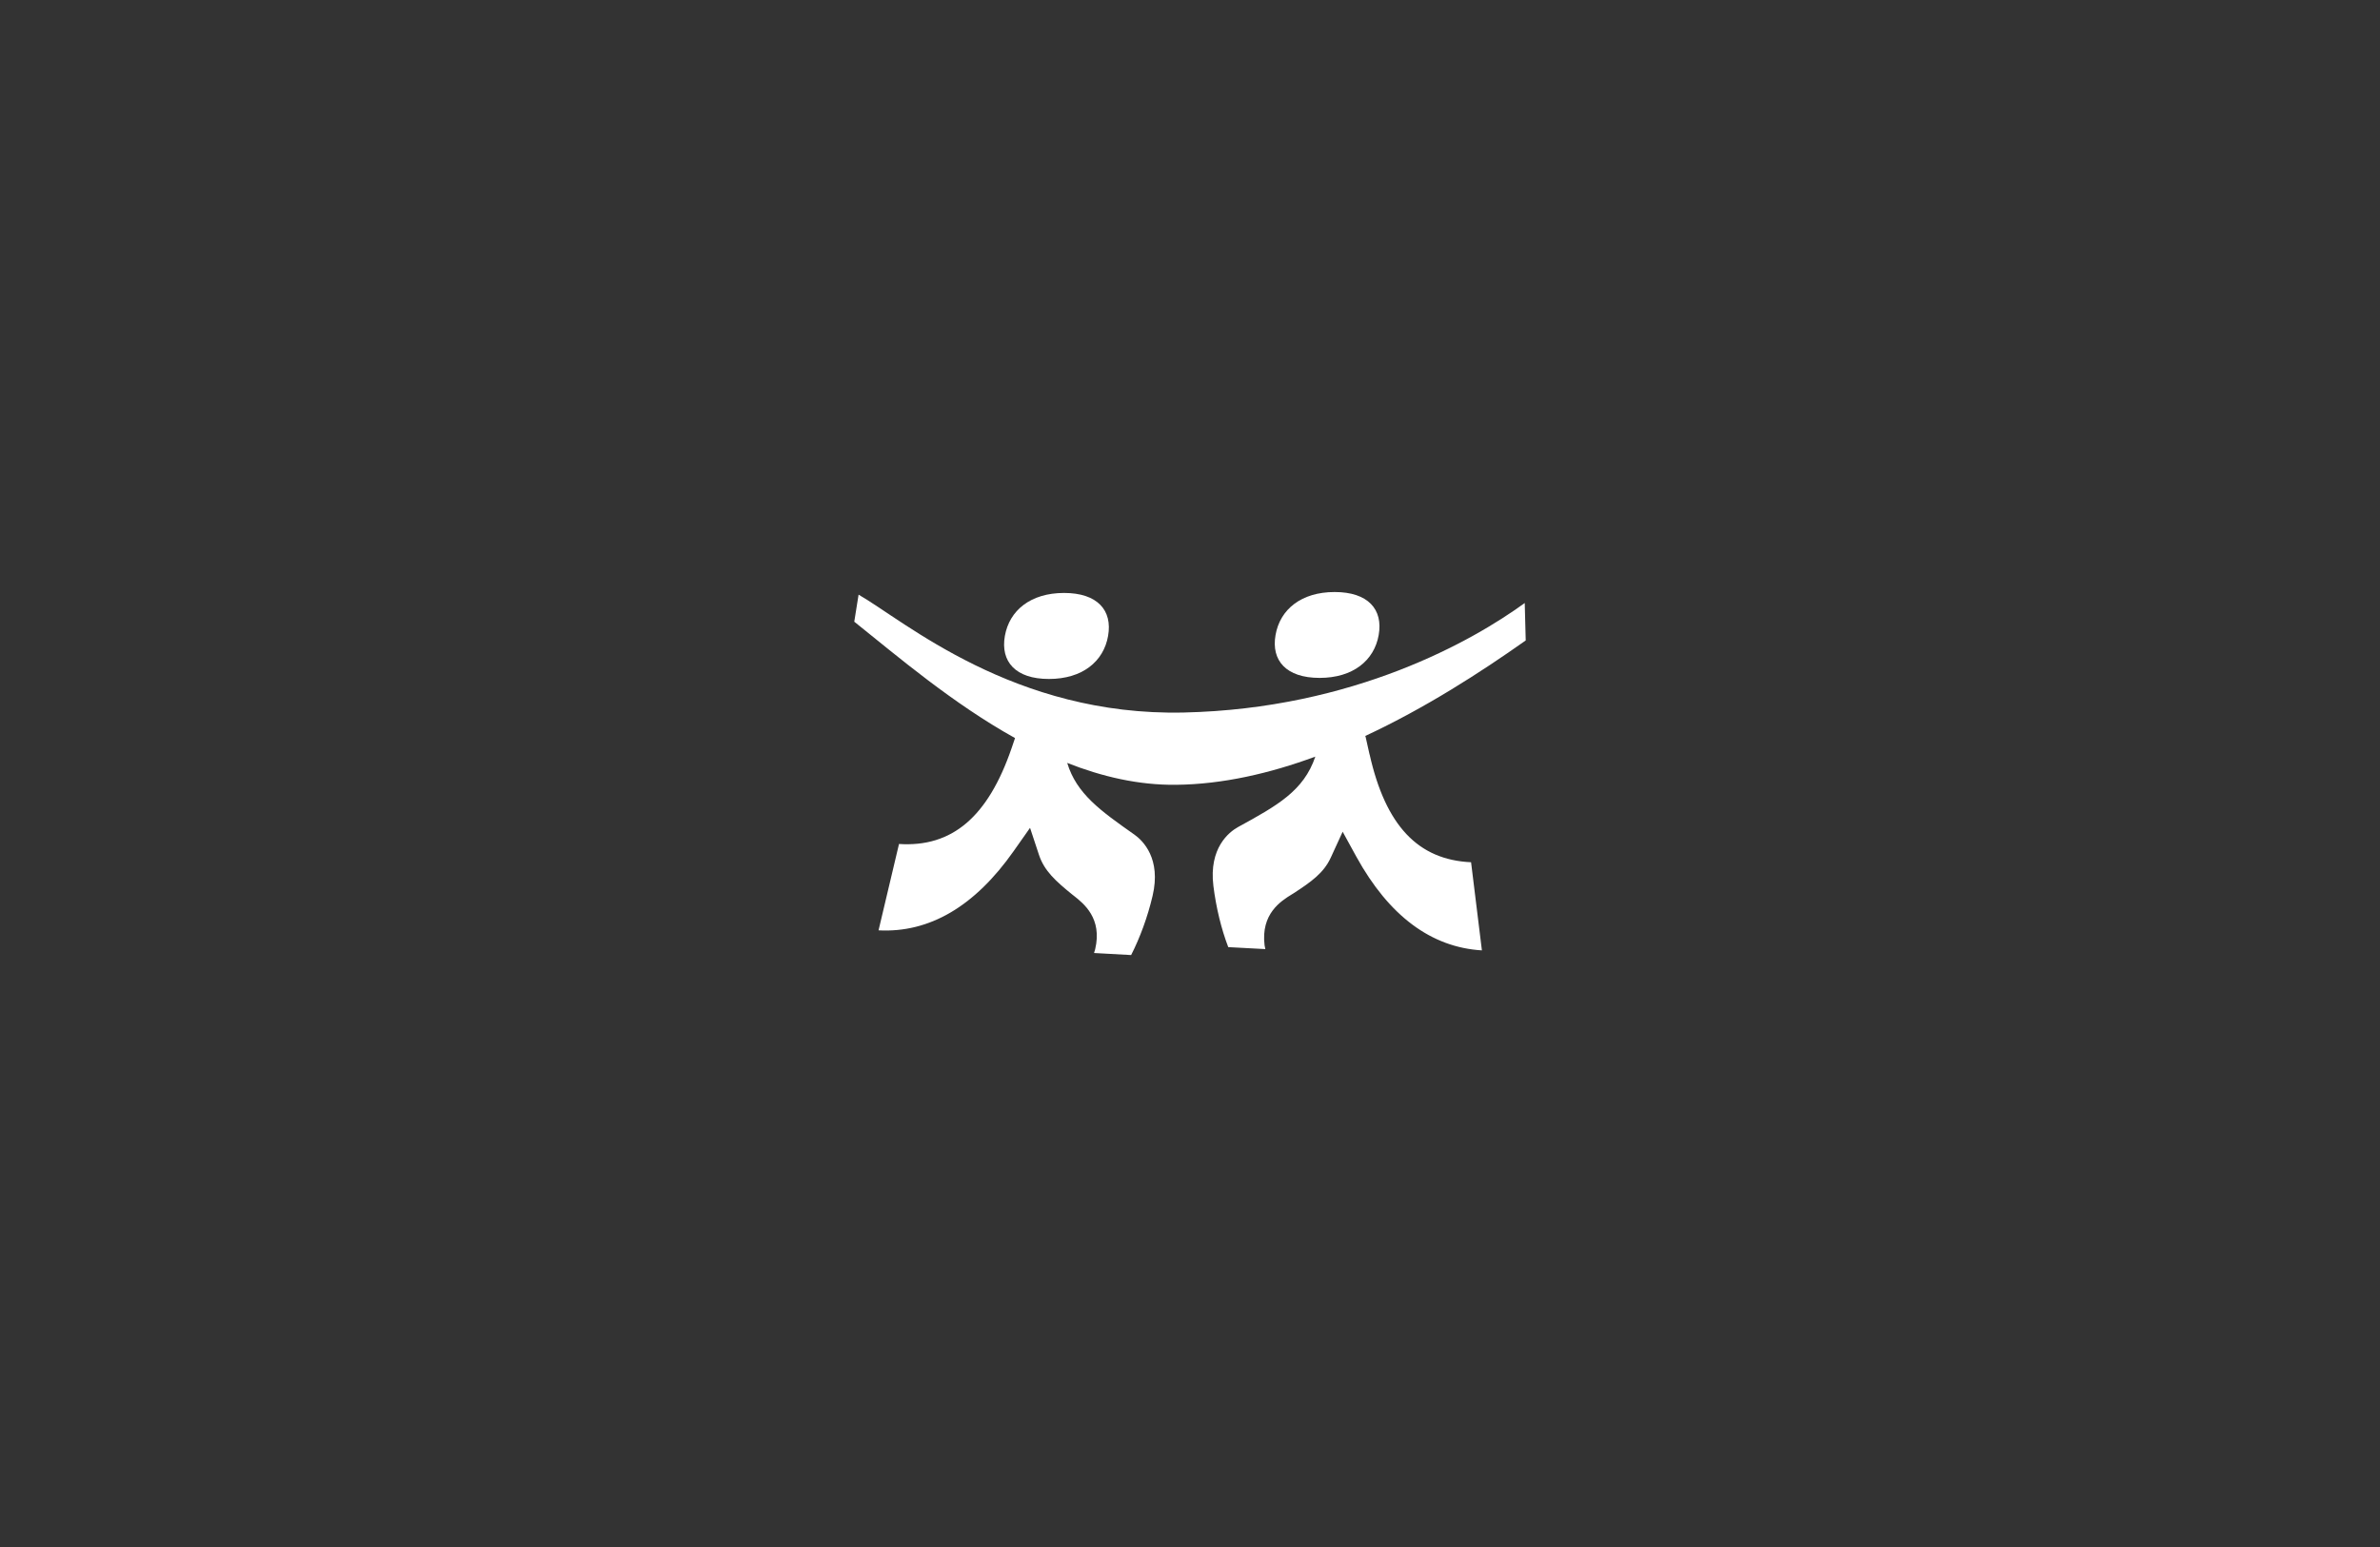 <svg xmlns="http://www.w3.org/2000/svg" fill="none" viewBox="0 0 400 260" height="260" width="400">
<rect x="0" y="0" width="400" height="260" fill="#333333" stroke="none"/>
<g clip-path="url(#clip0_9523_19320)">
<path fill="white" d="M176.286 114.112C181.902 114.112 185.483 111.185 186.233 106.878C186.994 102.571 184.448 99.656 178.832 99.656C173.217 99.656 169.647 102.583 168.886 106.878C168.124 111.185 170.67 114.112 176.274 114.112H176.286Z"></path>
<path fill="white" d="M221.778 113.932C227.382 113.932 230.963 111.017 231.713 106.722C232.474 102.415 229.928 99.5 224.312 99.5C218.696 99.5 215.127 102.427 214.378 106.722C213.616 111.017 216.174 113.932 221.778 113.932Z"></path>
<path fill="white" d="M230.178 126.806L229.488 123.725H229.381C239.494 119.025 248.833 113.005 256.424 107.639L256.258 101.345C247.608 107.639 227.56 119.109 198.958 119.751C170.368 120.394 151.998 104.355 144.3 99.941L143.574 104.486C150.879 110.34 160.124 118.228 170.594 124.046L170.023 125.724C166.049 137.3 160.017 142.428 151.094 141.845C150.844 142.904 148 154.873 147.655 156.36C156.186 156.813 163.824 152.351 170.368 143.035L173.116 139.133L174.615 143.666C175.508 146.366 177.411 148.068 180.207 150.34L180.469 150.542C182.159 151.875 185.288 154.35 184.062 159.537C184.015 159.739 183.943 159.965 183.872 160.168C184.728 160.215 189.309 160.477 190.106 160.513C191.582 157.622 192.878 154.124 193.711 150.566C195.187 144.308 192.081 141.286 190.677 140.287C184.943 136.253 180.933 133.41 179.363 128.222C185.216 130.53 191.344 131.97 197.673 131.899C205.502 131.815 213.414 129.983 221.064 127.163C219.113 132.934 214.651 135.397 208.072 139.002C206.573 139.835 203.146 142.5 203.931 148.889C204.384 152.529 205.264 156.146 206.43 159.18C207.227 159.216 211.808 159.466 212.664 159.513C212.617 159.287 212.569 159.073 212.533 158.871C211.891 153.565 215.282 151.447 217.09 150.328L217.364 150.162C220.386 148.199 222.468 146.723 223.658 144.141L225.657 139.787L227.953 143.975C233.438 153.933 240.541 159.216 249.06 159.728C248.869 158.205 247.37 145.986 247.239 144.915C238.304 144.51 232.879 138.74 230.19 126.806H230.178Z"></path>
</g>
<defs>
<clipPath id="clip0_9523_19320">
<rect transform="translate(143.574 99.488)" fill="white" height="61.023" width="112.85"></rect>
</clipPath>
</defs>
</svg>

